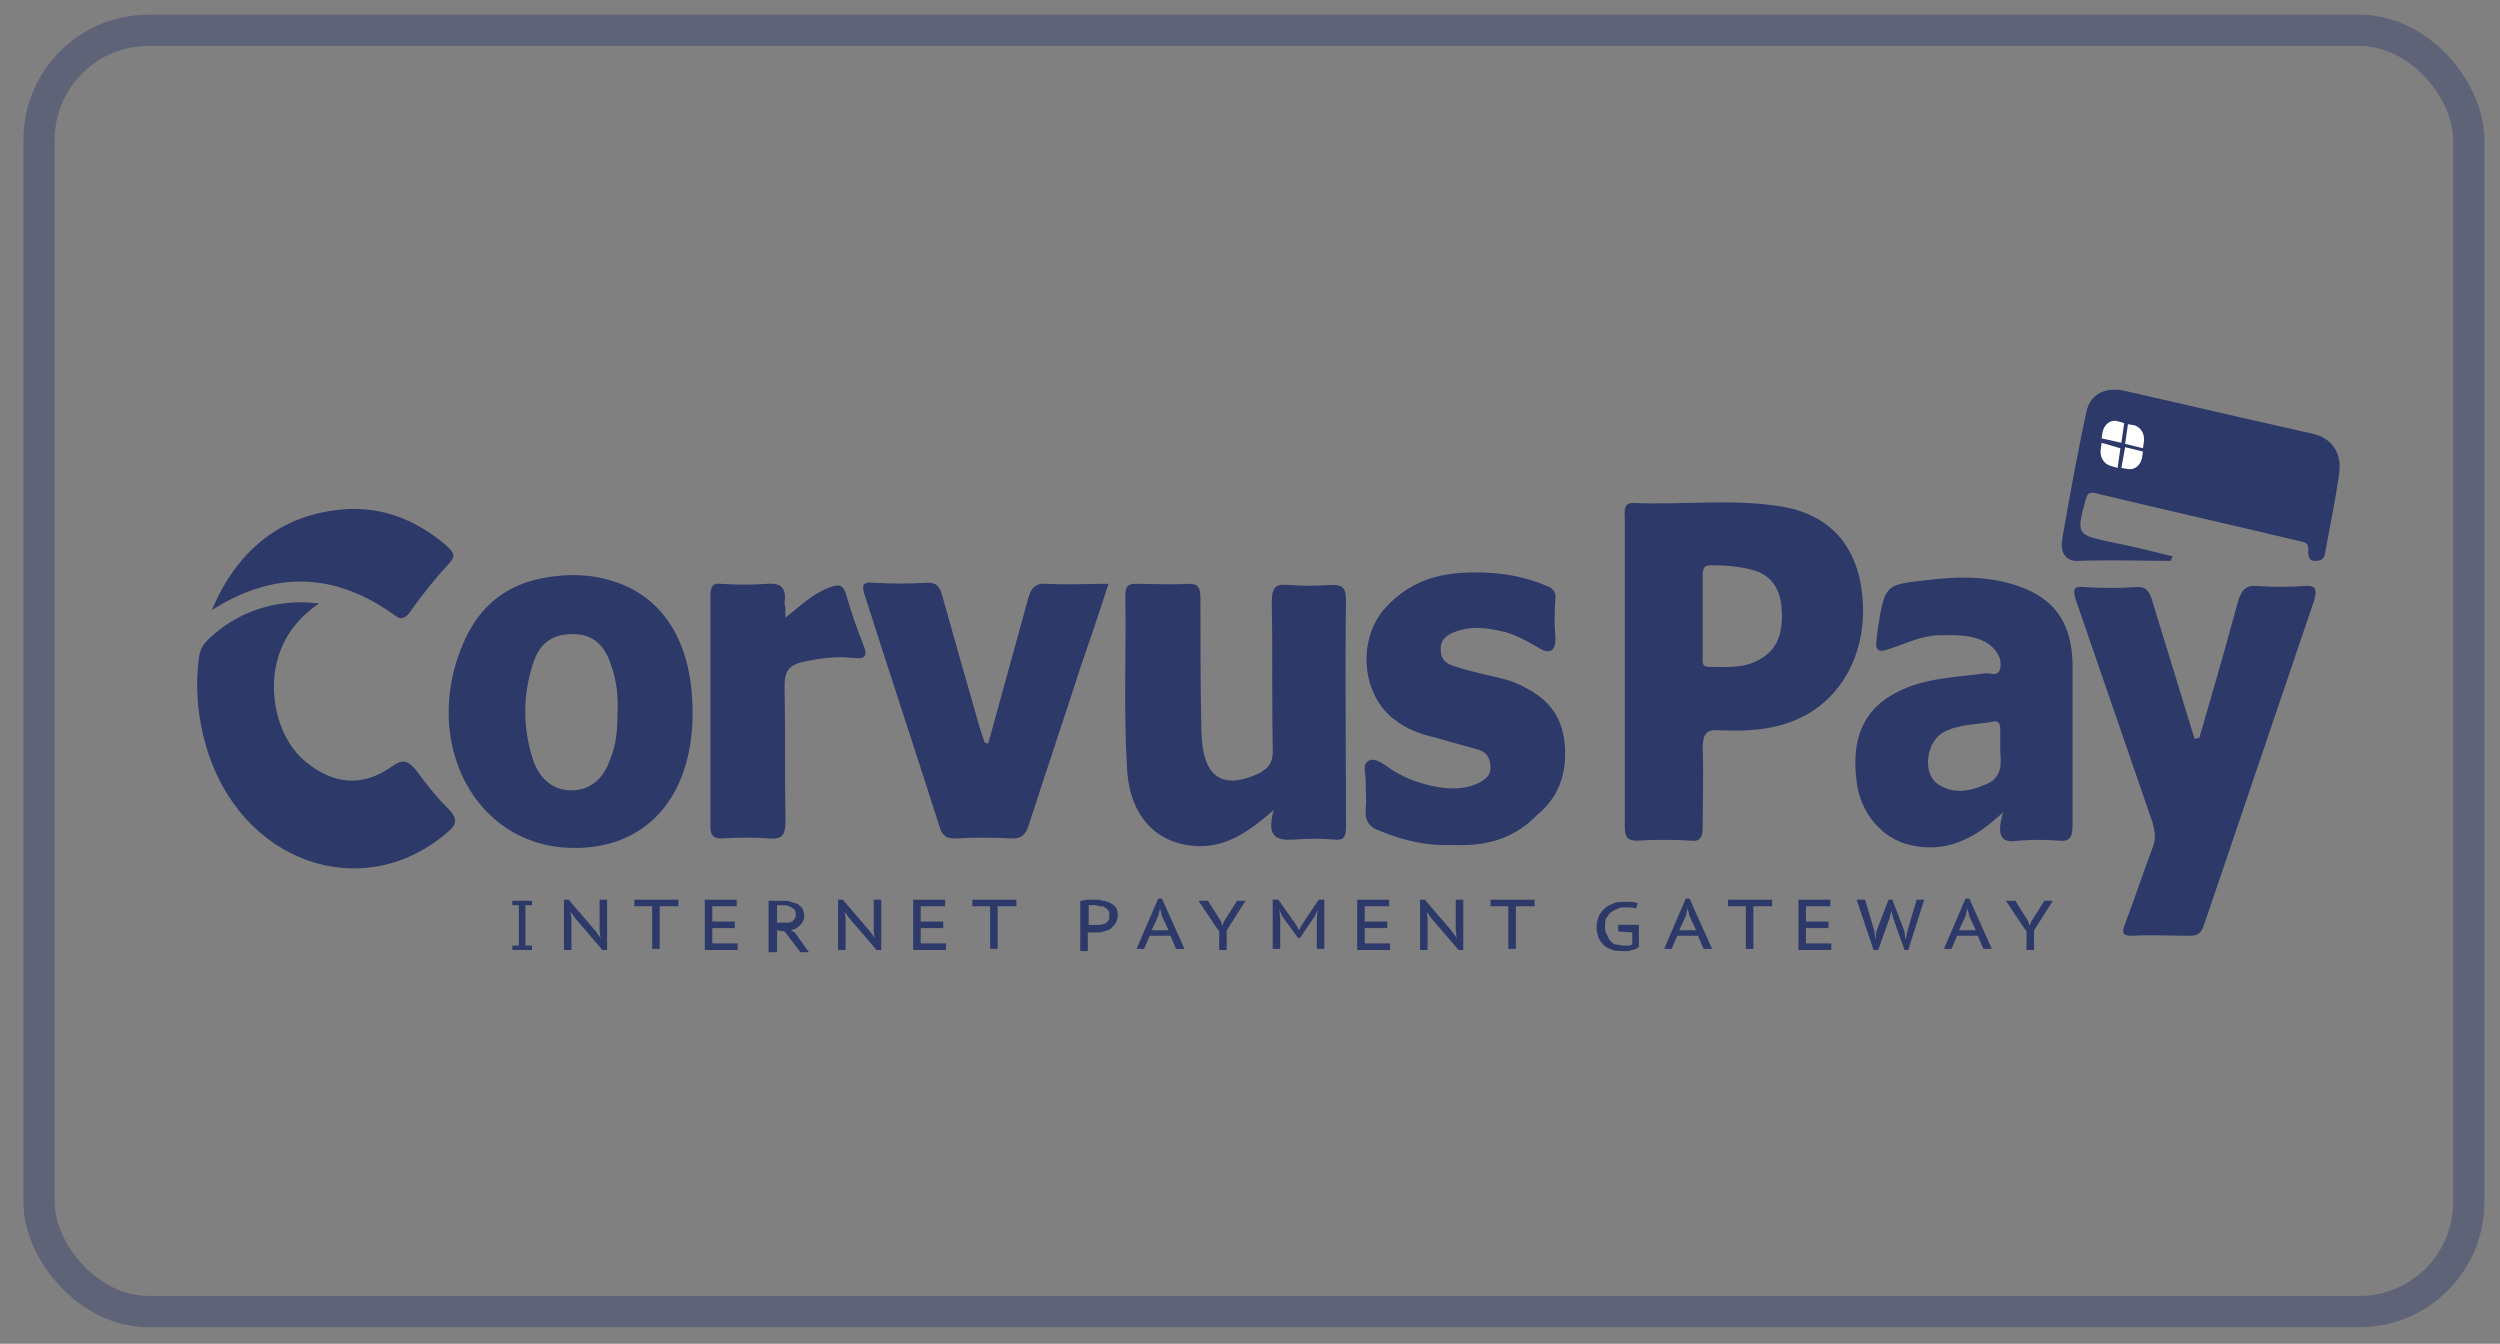 <svg width="80" height="43" viewBox="0 0 80 43" fill="none" xmlns="http://www.w3.org/2000/svg">
<rect x="0" y="0" width="80" height="43" fill="#808080" stroke="none"/>
<rect opacity="0.4" x="1.25" y="0.97" width="77.75" height="41" rx="3.5" stroke="#2C3969"/>
<path d="M51.993 21.515C51.993 19.871 51.993 18.227 51.993 16.584C51.993 16.374 51.932 16.094 52.263 16.094C53.825 16.164 55.387 15.954 56.949 16.199C58.541 16.444 59.443 17.458 59.593 19.067C59.773 20.816 58.962 22.355 57.58 22.984C56.769 23.369 55.898 23.404 55.027 23.369C54.606 23.334 54.486 23.474 54.486 23.963C54.516 24.803 54.486 25.642 54.486 26.482C54.486 26.796 54.396 26.936 54.125 26.901C53.555 26.866 52.954 26.866 52.383 26.901C52.083 26.901 51.993 26.796 51.993 26.447C51.993 24.803 51.993 23.159 51.993 21.515ZM54.486 19.731C54.486 20.151 54.486 20.571 54.486 21.025C54.486 21.165 54.456 21.34 54.666 21.34C55.237 21.34 55.838 21.41 56.379 21.06C56.949 20.711 57.069 20.116 57.009 19.416C56.949 18.822 56.679 18.437 56.168 18.262C55.688 18.122 55.207 18.087 54.726 18.087C54.516 18.087 54.486 18.227 54.486 18.402C54.486 18.857 54.486 19.312 54.486 19.731Z" fill="#2C3969"/>
<path d="M64.099 25.992C63.108 26.936 62.177 27.286 61.125 27.041C60.224 26.831 59.533 26.027 59.413 25.012C59.233 23.683 59.623 22.774 60.525 22.249C61.456 21.69 62.477 21.69 63.499 21.55C63.679 21.515 63.949 21.69 64.009 21.375C64.069 21.06 63.889 20.815 63.679 20.64C63.198 20.291 62.627 20.326 62.087 20.326C61.546 20.326 61.035 20.57 60.525 20.745C60.044 20.92 59.984 20.815 60.074 20.291C60.074 20.256 60.074 20.256 60.074 20.221C60.314 18.752 60.284 18.717 61.546 18.577C62.657 18.437 63.769 18.402 64.85 18.857C65.812 19.276 66.292 20.011 66.322 21.235C66.322 22.949 66.322 24.698 66.322 26.411C66.322 26.831 66.202 26.936 65.872 26.901C65.451 26.866 65.031 26.866 64.61 26.901C64.159 26.971 63.829 26.901 64.099 25.992ZM64.009 24.068C64.009 23.753 64.009 23.543 64.009 23.334C64.009 23.159 63.949 23.054 63.799 23.089C63.258 23.194 62.688 23.159 62.177 23.439C61.636 23.753 61.516 24.733 61.996 25.082C62.507 25.432 63.048 25.327 63.589 25.082C64.069 24.872 64.039 24.418 64.009 24.068Z" fill="#2C3969"/>
<path d="M22.163 22.809C22.163 25.677 20.48 27.356 17.927 27.111C14.983 26.796 13.481 23.474 14.893 20.431C15.524 19.102 16.545 18.577 17.777 18.437C18.378 18.367 18.978 18.402 19.549 18.577C21.232 19.067 22.163 20.571 22.163 22.809ZM19.759 22.809C19.79 22.284 19.729 21.76 19.549 21.27C19.339 20.606 18.948 20.291 18.317 20.291C17.687 20.291 17.266 20.571 17.056 21.235C16.725 22.25 16.725 23.299 17.056 24.313C17.266 24.943 17.717 25.292 18.288 25.292C18.858 25.292 19.309 24.943 19.519 24.313C19.729 23.823 19.759 23.334 19.759 22.809Z" fill="#2C3969"/>
<path d="M40.758 25.922C39.916 26.656 39.225 27.111 38.294 27.076C37.032 27.006 36.191 26.166 36.071 24.698C35.951 22.809 36.041 20.92 36.011 19.066C36.011 18.787 36.071 18.682 36.342 18.682C36.912 18.682 37.483 18.717 38.054 18.682C38.354 18.682 38.414 18.822 38.414 19.136C38.414 20.57 38.414 21.969 38.444 23.403C38.474 24.837 39.075 25.292 40.247 24.767C40.607 24.593 40.758 24.383 40.727 23.928C40.697 22.389 40.727 20.815 40.697 19.276C40.697 18.787 40.818 18.682 41.208 18.717C41.659 18.752 42.139 18.752 42.62 18.717C42.92 18.717 43.071 18.787 43.071 19.171C43.041 21.585 43.071 24.033 43.071 26.446C43.071 26.761 43.011 26.901 42.71 26.866C42.29 26.831 41.839 26.831 41.419 26.866C40.848 26.901 40.517 26.796 40.758 25.922Z" fill="#2C3969"/>
<path d="M70.378 23.613C70.798 22.179 71.219 20.71 71.609 19.276C71.73 18.857 71.88 18.717 72.24 18.752C72.751 18.787 73.232 18.787 73.742 18.752C74.103 18.717 74.163 18.857 74.043 19.241C73.081 22.075 72.12 24.907 71.159 27.741C70.949 28.37 70.738 28.965 70.528 29.594C70.438 29.874 70.318 29.944 70.077 29.944C69.447 29.944 68.846 29.909 68.215 29.944C67.915 29.944 67.884 29.839 68.005 29.559C68.305 28.755 68.575 27.95 68.876 27.146C68.996 26.866 68.966 26.621 68.876 26.306C68.065 23.963 67.254 21.585 66.442 19.241C66.292 18.822 66.382 18.752 66.713 18.787C67.254 18.822 67.824 18.822 68.365 18.787C68.665 18.752 68.786 18.927 68.876 19.241C69.326 20.71 69.777 22.179 70.228 23.648C70.318 23.613 70.348 23.613 70.378 23.613Z" fill="#2C3969"/>
<path d="M46.495 27.041C45.684 27.076 44.903 26.901 44.152 26.586C43.852 26.481 43.671 26.306 43.701 25.887C43.731 25.572 43.701 25.257 43.701 24.942C43.701 24.732 43.581 24.488 43.791 24.348C43.972 24.243 44.152 24.383 44.332 24.488C44.843 24.872 45.414 25.082 46.014 25.187C46.465 25.257 46.916 25.257 47.336 25.047C47.517 24.942 47.697 24.837 47.697 24.558C47.697 24.243 47.547 24.068 47.336 23.998C46.826 23.858 46.345 23.718 45.834 23.578C45.414 23.473 45.023 23.333 44.663 23.054C43.611 22.319 43.401 20.57 44.272 19.521C45.233 18.402 46.435 18.262 47.697 18.332C48.298 18.367 48.928 18.507 49.499 18.752C49.709 18.822 49.8 18.961 49.77 19.206C49.74 19.591 49.74 19.976 49.77 20.36C49.8 20.885 49.559 20.92 49.259 20.745C48.898 20.535 48.538 20.326 48.147 20.221C47.577 20.081 47.036 20.011 46.465 20.256C46.255 20.36 46.075 20.5 46.105 20.815C46.105 21.095 46.285 21.235 46.495 21.305C46.916 21.445 47.366 21.55 47.817 21.655C48.147 21.724 48.508 21.829 48.808 22.004C49.499 22.354 49.98 22.879 50.07 23.788C50.16 24.767 49.86 25.537 49.169 26.096C48.388 26.901 47.456 27.076 46.495 27.041Z" fill="#2C3969"/>
<path d="M31.625 23.788C32.046 22.249 32.466 20.745 32.887 19.206C32.977 18.822 33.127 18.647 33.518 18.682C34.149 18.717 34.779 18.682 35.47 18.682C35.17 19.626 34.87 20.5 34.569 21.375C34.028 23.054 33.458 24.733 32.917 26.411C32.827 26.691 32.707 26.831 32.406 26.831C31.775 26.796 31.174 26.796 30.544 26.831C30.303 26.831 30.153 26.761 30.063 26.446C29.282 23.998 28.471 21.55 27.69 19.102C27.57 18.752 27.57 18.612 27.96 18.647C28.531 18.682 29.102 18.682 29.672 18.647C29.973 18.647 30.063 18.752 30.153 19.067C30.544 20.465 30.934 21.83 31.325 23.194C31.385 23.404 31.445 23.578 31.505 23.753C31.565 23.788 31.595 23.788 31.625 23.788Z" fill="#2C3969"/>
<path d="M10.206 19.311C9.455 19.836 9.005 20.465 8.824 21.34C8.614 22.459 8.975 23.718 9.786 24.382C10.687 25.117 11.618 25.187 12.549 24.522C12.88 24.277 13.06 24.347 13.3 24.627C13.631 25.082 13.961 25.502 14.352 25.886C14.682 26.236 14.592 26.411 14.292 26.656C11.588 28.964 7.683 27.6 6.601 23.893C6.331 22.983 6.241 22.039 6.361 21.095C6.391 20.815 6.481 20.64 6.661 20.465C7.563 19.591 8.824 19.136 10.206 19.311Z" fill="#2C3969"/>
<path d="M69.475 17.947C68.484 17.947 67.493 17.912 66.532 17.947C66.051 17.982 65.931 17.632 65.991 17.247C66.231 15.883 66.472 14.519 66.772 13.155C66.892 12.595 67.403 12.351 68.064 12.525C69.295 12.805 70.527 13.085 71.729 13.365C72.51 13.54 73.261 13.714 74.042 13.889C74.612 14.029 74.943 14.484 74.853 15.149C74.733 16.023 74.552 16.862 74.402 17.702C74.372 17.912 74.252 17.947 74.072 17.947C73.891 17.947 73.862 17.807 73.862 17.632C73.891 17.352 73.741 17.352 73.591 17.317C71.398 16.792 69.205 16.303 67.042 15.778C66.862 15.743 66.802 15.778 66.742 15.988C66.441 17.072 66.472 17.107 67.403 17.317C68.124 17.457 68.845 17.632 69.536 17.807C69.475 17.877 69.475 17.912 69.475 17.947Z" fill="#2C3969"/>
<path d="M25.136 19.766C25.647 19.346 26.067 18.962 26.578 18.787C26.849 18.682 26.999 18.717 27.089 19.067C27.239 19.591 27.419 20.116 27.63 20.64C27.78 20.99 27.66 21.095 27.359 21.06C26.758 20.99 26.218 21.06 25.617 21.2C25.256 21.305 25.106 21.48 25.106 21.934C25.136 23.369 25.106 24.802 25.136 26.236C25.136 26.656 25.076 26.866 24.655 26.831C24.145 26.796 23.634 26.796 23.093 26.831C22.853 26.831 22.733 26.761 22.733 26.446C22.733 23.998 22.733 21.515 22.733 19.067C22.733 18.752 22.823 18.647 23.063 18.682C23.574 18.717 24.055 18.717 24.565 18.682C25.016 18.647 25.166 18.822 25.106 19.311C25.136 19.416 25.136 19.521 25.136 19.766Z" fill="#2C3969"/>
<path d="M6.781 19.521C7.562 17.667 8.884 16.583 10.656 16.338C12.008 16.128 13.24 16.548 14.321 17.492C14.531 17.702 14.592 17.807 14.351 18.052C13.901 18.542 13.48 19.066 13.089 19.626C12.939 19.801 12.819 19.836 12.639 19.696C10.716 18.297 8.764 18.262 6.781 19.521Z" fill="#2C3969"/>
<path d="M67.253 14.17L67.223 14.38C67.193 14.624 67.313 14.834 67.523 14.904L67.763 14.974L67.853 14.345L67.253 14.17Z" fill="white"/>
<path d="M67.884 14.974L68.094 15.009C68.304 15.044 68.484 14.904 68.544 14.659L68.575 14.449L68.004 14.31L67.884 14.974Z" fill="white"/>
<path d="M67.974 13.54L67.734 13.47C67.523 13.435 67.343 13.575 67.283 13.819L67.253 14.029L67.884 14.169L67.974 13.54Z" fill="white"/>
<path d="M68.575 14.344L68.605 14.134C68.635 13.889 68.515 13.68 68.305 13.61L68.094 13.575L68.004 14.204L68.575 14.344Z" fill="white"/>
<path d="M16.604 28.965H16.394V28.825H17.025V28.965H16.814V30.259H17.025V30.399H16.394V30.259H16.604V28.965Z" fill="#2C3969"/>
<path d="M18.407 29.385L18.256 29.175L18.286 29.385V30.399H18.046V28.79H18.196L19.067 29.804L19.217 30.014L19.187 29.804V28.79H19.427V30.399H19.277L18.407 29.385Z" fill="#2C3969"/>
<path d="M21.68 29H21.11V30.364H20.87V29H20.299V28.79H21.71V29H21.68Z" fill="#2C3969"/>
<path d="M22.553 28.79H23.574V29H22.793V29.49H23.514V29.699H22.793V30.189H23.604V30.399H22.553V28.79Z" fill="#2C3969"/>
<path d="M24.595 28.826C24.625 28.826 24.655 28.826 24.715 28.826C24.775 28.826 24.805 28.826 24.835 28.826C24.865 28.826 24.925 28.826 24.955 28.826C24.985 28.826 25.045 28.826 25.075 28.826C25.165 28.826 25.225 28.826 25.316 28.861C25.405 28.896 25.466 28.896 25.526 28.931C25.586 28.966 25.616 29.001 25.676 29.07C25.706 29.14 25.736 29.21 25.736 29.28C25.736 29.35 25.736 29.385 25.706 29.455C25.676 29.525 25.646 29.56 25.616 29.595C25.586 29.63 25.526 29.665 25.496 29.7C25.436 29.735 25.375 29.735 25.316 29.77L25.436 29.84L25.886 30.47H25.616L25.105 29.805L24.865 29.77V30.47H24.595V28.826ZM25.105 28.966C25.075 28.966 25.045 28.966 25.045 28.966H24.985C24.955 28.966 24.955 28.966 24.925 28.966C24.895 28.966 24.895 28.966 24.865 28.966V29.525H25.075C25.135 29.525 25.195 29.525 25.225 29.525C25.285 29.525 25.316 29.49 25.346 29.49C25.375 29.49 25.405 29.42 25.436 29.385C25.466 29.35 25.466 29.315 25.466 29.245C25.466 29.175 25.436 29.105 25.375 29.07C25.316 29.035 25.225 28.966 25.105 28.966Z" fill="#2C3969"/>
<path d="M27.179 29.385L27.029 29.175L27.059 29.385V30.399H26.819V28.79H26.969L27.84 29.804L27.99 30.014L27.96 29.804V28.79H28.2V30.399H28.05L27.179 29.385Z" fill="#2C3969"/>
<path d="M29.222 28.79H30.243V29H29.462V29.49H30.183V29.699H29.462V30.189H30.273V30.399H29.222V28.79Z" fill="#2C3969"/>
<path d="M32.496 29H31.925V30.364H31.685V29H31.114V28.79H32.526V29H32.496Z" fill="#2C3969"/>
<path d="M34.599 28.825C34.659 28.825 34.749 28.79 34.809 28.79C34.899 28.79 34.959 28.79 35.049 28.79C35.139 28.79 35.23 28.79 35.29 28.825C35.38 28.825 35.44 28.86 35.53 28.895C35.59 28.93 35.65 28.965 35.71 29.035C35.74 29.105 35.77 29.175 35.77 29.28C35.77 29.385 35.74 29.455 35.71 29.524C35.68 29.595 35.62 29.63 35.56 29.699C35.5 29.769 35.41 29.769 35.32 29.804C35.23 29.839 35.139 29.839 35.049 29.839C35.049 29.839 35.019 29.839 34.989 29.839C34.959 29.839 34.959 29.839 34.929 29.839C34.899 29.839 34.899 29.839 34.869 29.839C34.839 29.839 34.839 29.839 34.809 29.839V30.434H34.569V28.825H34.599ZM35.049 28.965C35.019 28.965 34.959 28.965 34.929 28.965C34.899 28.965 34.869 28.965 34.839 28.965V29.595H34.869C34.899 29.595 34.899 29.595 34.929 29.595C34.959 29.595 34.959 29.595 34.989 29.595C35.019 29.595 35.019 29.595 35.019 29.595C35.079 29.595 35.139 29.595 35.2 29.595C35.26 29.595 35.32 29.559 35.35 29.559C35.38 29.559 35.44 29.49 35.47 29.455C35.5 29.42 35.5 29.35 35.5 29.28C35.5 29.21 35.5 29.175 35.47 29.14C35.44 29.105 35.41 29.07 35.35 29.035C35.32 29 35.26 29 35.2 29C35.169 29 35.109 28.965 35.049 28.965Z" fill="#2C3969"/>
<path d="M37.452 29.944H36.791L36.611 30.363H36.371L37.062 28.754H37.182L37.903 30.363H37.632L37.452 29.944ZM36.852 29.769H37.392L37.182 29.314L37.122 29.069L37.062 29.314L36.852 29.769Z" fill="#2C3969"/>
<path d="M38.985 29.77L38.354 28.826H38.655L39.075 29.49L39.105 29.63L39.165 29.49L39.586 28.826H39.856L39.255 29.77V30.4H39.015V29.77H38.985Z" fill="#2C3969"/>
<path d="M42.138 29.35L42.168 29.105L42.078 29.315L41.597 30.014H41.537L41.027 29.315L40.937 29.105L40.967 29.35V30.364H40.727V28.79H40.907L41.477 29.595L41.567 29.769L41.657 29.595L42.198 28.79H42.378V30.364H42.138V29.35Z" fill="#2C3969"/>
<path d="M43.431 28.79H44.452V29H43.671V29.49H44.392V29.699H43.671V30.189H44.482V30.399H43.431V28.79Z" fill="#2C3969"/>
<path d="M45.803 29.385L45.653 29.175L45.683 29.385V30.399H45.443V28.79H45.593L46.464 29.804L46.614 30.014L46.584 29.804V28.79H46.825V30.399H46.674L45.803 29.385Z" fill="#2C3969"/>
<path d="M49.077 29H48.507V30.364H48.266V29H47.696V28.79H49.107V29H49.077Z" fill="#2C3969"/>
<path d="M51.812 29.594H52.443V30.294C52.413 30.329 52.383 30.329 52.353 30.364C52.323 30.364 52.263 30.399 52.233 30.399C52.173 30.399 52.143 30.434 52.083 30.434C52.023 30.434 51.992 30.434 51.932 30.434C51.812 30.434 51.692 30.434 51.602 30.399C51.512 30.364 51.422 30.329 51.332 30.259C51.272 30.189 51.212 30.119 51.152 30.014C51.122 29.909 51.092 29.804 51.092 29.664C51.092 29.524 51.122 29.384 51.182 29.28C51.242 29.175 51.302 29.105 51.392 29.035C51.482 28.965 51.572 28.93 51.662 28.895C51.752 28.86 51.872 28.86 51.962 28.86C52.083 28.86 52.173 28.86 52.233 28.86C52.293 28.86 52.353 28.895 52.413 28.895L52.353 29.07C52.263 29.035 52.143 29.035 51.992 29.035C51.932 29.035 51.842 29.035 51.782 29.07C51.722 29.105 51.632 29.14 51.572 29.175C51.512 29.21 51.482 29.28 51.422 29.349C51.362 29.419 51.362 29.524 51.362 29.629C51.362 29.734 51.362 29.839 51.422 29.909C51.452 29.979 51.482 30.049 51.542 30.119C51.602 30.189 51.662 30.224 51.722 30.224C51.782 30.224 51.872 30.259 51.962 30.259C52.023 30.259 52.083 30.259 52.113 30.259C52.173 30.259 52.203 30.224 52.233 30.224V29.839L51.782 29.804V29.594H51.812Z" fill="#2C3969"/>
<path d="M54.335 29.944H53.674L53.494 30.363H53.254L53.944 28.754H54.065L54.785 30.363H54.515L54.335 29.944ZM53.734 29.769H54.275L54.065 29.314L54.004 29.069L53.944 29.314L53.734 29.769Z" fill="#2C3969"/>
<path d="M56.678 29H56.108V30.364H55.867V29H55.297V28.79H56.708V29H56.678Z" fill="#2C3969"/>
<path d="M57.55 28.79H58.571V29H57.79V29.49H58.511V29.699H57.79V30.189H58.601V30.399H57.55V28.79Z" fill="#2C3969"/>
<path d="M59.983 29.804L60.013 30.084L60.043 29.804L60.434 28.79H60.554L60.944 29.804L60.974 30.084L61.034 29.804L61.334 28.79H61.575L61.064 30.399H60.944L60.584 29.385L60.524 29.14L60.464 29.385L60.103 30.399H59.953L59.413 28.79H59.683L59.983 29.804Z" fill="#2C3969"/>
<path d="M63.287 29.944H62.627L62.447 30.363H62.206L62.897 28.754H63.017L63.738 30.363H63.468L63.287 29.944ZM62.687 29.769H63.227L63.017 29.314L62.957 29.069L62.897 29.314L62.687 29.769Z" fill="#2C3969"/>
<path d="M64.819 29.77L64.189 28.826H64.489L64.909 29.49L64.939 29.63L64.999 29.49L65.42 28.826H65.69L65.09 29.77V30.4H64.849V29.77H64.819Z" fill="#2C3969"/>
</svg>
